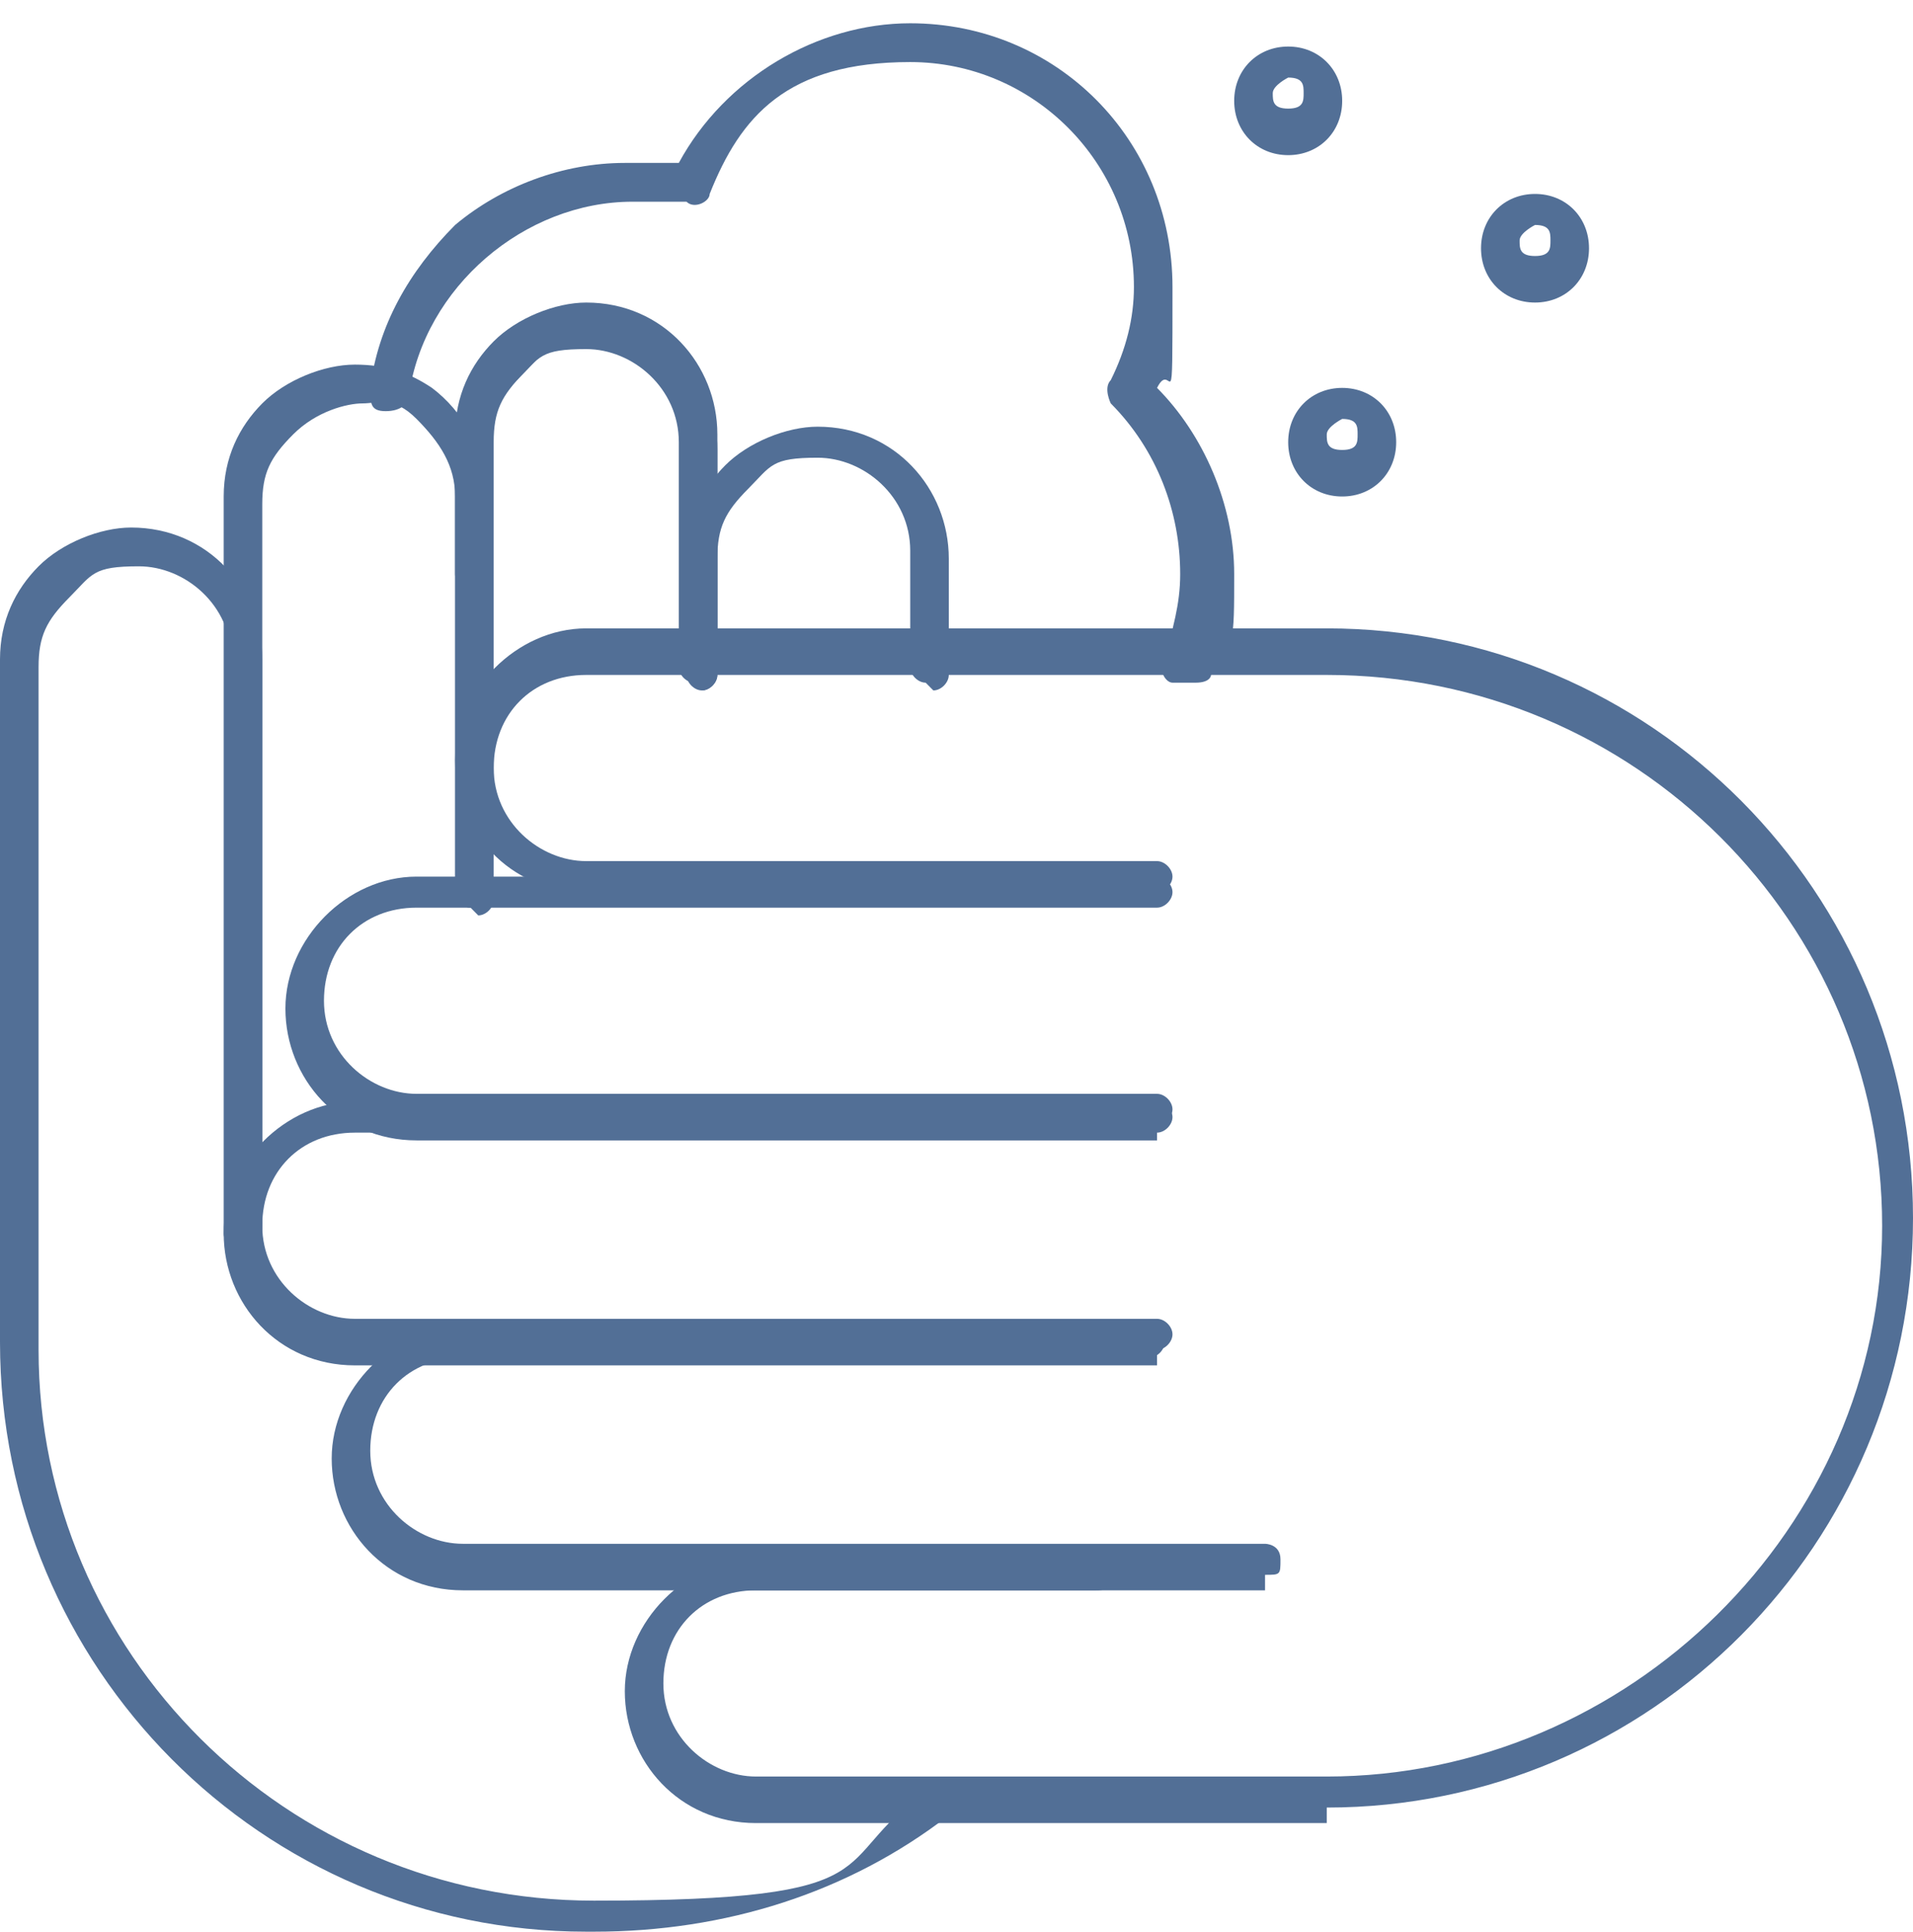 <?xml version="1.0" encoding="UTF-8"?> <svg xmlns="http://www.w3.org/2000/svg" width="106" height="107" viewBox="0 0 106 107" fill="none"><path d="M70.097 88.092H25.645C21.371 88.092 18.379 84.655 18.379 80.787C18.379 76.92 21.798 73.482 25.645 73.482H63.685C64.113 73.482 64.54 73.912 64.54 74.341C64.54 74.771 64.113 75.201 63.685 75.201H25.645C22.653 75.201 20.516 77.35 20.516 80.358C20.516 83.365 23.081 85.514 25.645 85.514H70.097C70.097 85.514 70.951 85.514 70.951 86.374C70.951 87.233 70.951 87.233 70.097 87.233V88.092Z" fill="#526F96"></path><path d="M64.113 75.631H19.661C15.387 75.631 12.395 72.193 12.395 68.325C12.395 64.458 15.814 61.02 19.661 61.02H64.113C64.54 61.02 64.968 61.45 64.968 61.88C64.968 62.309 64.54 62.739 64.113 62.739H19.661C16.669 62.739 14.532 64.888 14.532 67.896C14.532 70.904 17.097 73.052 19.661 73.052H64.113C64.54 73.052 64.968 73.482 64.968 73.912C64.968 74.341 64.54 74.771 64.113 74.771V75.631Z" fill="#526F96"></path><path d="M64.113 63.169H23.081C18.806 63.169 15.815 59.731 15.815 55.864C15.815 51.996 19.234 48.558 23.081 48.558H64.113C64.54 48.558 64.968 48.988 64.968 49.418C64.968 49.847 64.54 50.277 64.113 50.277H23.081C20.089 50.277 17.951 52.426 17.951 55.434C17.951 58.442 20.516 60.59 23.081 60.59H64.113C64.54 60.59 64.968 61.02 64.968 61.45C64.968 61.88 64.54 62.309 64.113 62.309V63.169Z" fill="#526F96"></path><path d="M73.516 100.984H41.887C37.613 100.984 34.621 97.546 34.621 93.679C34.621 89.811 38.04 86.374 41.887 86.374H60.694C61.121 86.374 61.548 86.374 61.548 87.233C61.548 88.092 61.121 88.092 60.694 88.092H41.887C38.895 88.092 36.758 90.241 36.758 93.249C36.758 96.257 39.323 98.406 41.887 98.406H73.516C90.186 98.406 104.29 84.655 104.29 67.896C104.29 51.137 90.613 37.386 73.516 37.386H32.484C29.492 37.386 27.355 39.534 27.355 42.542C27.355 45.55 29.919 47.699 32.484 47.699H64.113C64.54 47.699 64.968 48.129 64.968 48.558C64.968 48.988 64.54 49.418 64.113 49.418H32.484C28.21 49.418 25.218 45.98 25.218 42.112C25.218 38.245 28.637 34.807 32.484 34.807H73.516C91.468 34.807 106 49.418 106 67.466C106 85.514 91.468 100.125 73.516 100.125V100.984Z" fill="#526F96"></path><path d="M51.291 37.815C50.863 37.815 50.436 37.386 50.436 36.956V30.51C50.436 27.502 47.871 25.354 45.307 25.354C42.742 25.354 42.742 25.783 41.46 27.072C40.178 28.361 39.75 29.221 39.75 30.94V37.386C39.75 37.815 39.323 38.245 38.895 38.245C38.468 38.245 38.041 37.815 38.041 37.386V30.94C38.041 28.791 38.895 27.072 40.178 25.783C41.46 24.494 43.597 23.635 45.307 23.635C49.581 23.635 52.573 27.072 52.573 30.94V37.386C52.573 37.815 52.145 38.245 51.718 38.245L51.291 37.815Z" fill="#526F96"></path><path d="M26.073 50.277C25.645 50.277 25.218 49.847 25.218 49.418V24.064C25.218 21.916 26.073 20.197 27.355 18.908C28.637 17.619 30.774 16.759 32.484 16.759C36.758 16.759 39.75 20.197 39.75 24.064V36.526C39.75 36.956 39.323 37.386 38.895 37.386C38.468 37.386 38.04 36.956 38.04 36.526V24.064C38.04 21.056 35.476 18.908 32.911 18.908C30.347 18.908 30.347 19.337 29.064 20.627C27.782 21.916 27.355 22.775 27.355 24.494V49.847C27.355 50.277 26.927 50.707 26.5 50.707L26.073 50.277Z" fill="#526F96"></path><path d="M13.25 69.185C12.822 69.185 12.395 68.755 12.395 68.325V27.502C12.395 25.354 13.25 23.635 14.532 22.345C15.814 21.056 17.951 20.197 19.661 20.197C21.371 20.197 22.653 20.627 23.935 21.486C25.645 22.775 26.927 24.924 26.927 27.502V49.418C26.927 49.847 26.5 50.277 26.072 50.277C25.645 50.277 25.218 49.847 25.218 49.418V27.502C25.218 25.783 24.363 24.494 23.081 23.205C21.798 21.916 20.943 22.345 20.089 22.345C19.234 22.345 17.524 22.775 16.242 24.064C14.96 25.354 14.532 26.213 14.532 27.932V68.755C14.532 69.185 14.105 69.615 13.677 69.615L13.25 69.185Z" fill="#526F96"></path><path d="M32.484 107C14.532 107 0 92.39 0 74.341V36.526C0 34.378 0.855 32.659 2.137 31.369C3.419 30.08 5.556 29.221 7.266 29.221C11.54 29.221 14.532 32.659 14.532 36.526V67.896C14.532 68.325 14.105 68.755 13.677 68.755C13.25 68.755 12.823 68.325 12.823 67.896V36.526C12.823 33.518 10.258 31.369 7.694 31.369C5.129 31.369 5.129 31.799 3.847 33.088C2.565 34.378 2.137 35.237 2.137 36.956V74.771C2.137 91.53 15.815 105.281 32.911 105.281C50.008 105.281 45.734 103.133 51.29 99.265H52.573V100.554C47.016 104.851 40.177 107 32.911 107H32.484Z" fill="#526F96"></path><path d="M64.968 37.815C64.54 37.815 64.113 36.956 64.54 36.526C64.968 34.807 65.395 33.518 65.395 31.799C65.395 28.361 64.113 24.924 61.548 22.345C61.548 22.345 61.121 21.486 61.548 21.056C62.403 19.337 62.831 17.619 62.831 15.9C62.831 9.024 57.274 3.438 50.435 3.438C43.597 3.438 41.032 6.446 39.323 10.743C39.323 11.173 38.468 11.602 38.04 11.173H35.048C29.064 11.173 23.508 15.9 22.653 21.916C22.653 22.345 22.226 22.775 21.371 22.775C20.516 22.775 20.516 22.345 20.516 21.486C20.944 18.048 22.653 15.04 25.218 12.462C27.782 10.313 31.202 9.024 34.621 9.024C38.04 9.024 36.331 9.024 37.613 9.024C40.177 4.297 45.306 1.289 50.435 1.289C58.556 1.289 64.968 7.735 64.968 15.9C64.968 24.064 64.968 19.767 64.113 21.486C66.677 24.064 68.387 27.932 68.387 31.799C68.387 35.667 68.387 35.667 67.105 37.386C67.105 37.386 67.105 37.815 66.25 37.815H64.968Z" fill="#526F96"></path><path d="M38.468 37.815C38.04 37.815 37.613 37.386 37.613 36.956V24.494C37.613 21.486 35.048 19.337 32.484 19.337C29.919 19.337 29.919 19.767 28.637 21.056C27.355 22.345 26.927 23.205 26.927 24.924V31.799C26.927 32.229 26.5 32.659 26.073 32.659C25.645 32.659 25.218 32.229 25.218 31.799V24.924C25.218 22.775 26.073 21.056 27.355 19.767C28.637 18.478 30.774 17.619 32.484 17.619C36.758 17.619 39.75 21.056 39.75 24.924V37.386C39.75 37.815 39.323 38.245 38.895 38.245L38.468 37.815Z" fill="#526F96"></path><path d="M71.379 8.594C69.669 8.594 68.387 7.305 68.387 5.586C68.387 3.868 69.669 2.578 71.379 2.578C73.089 2.578 74.371 3.868 74.371 5.586C74.371 7.305 73.089 8.594 71.379 8.594ZM71.379 4.297C71.379 4.297 70.524 4.727 70.524 5.157C70.524 5.586 70.524 6.016 71.379 6.016C72.234 6.016 72.234 5.586 72.234 5.157C72.234 4.727 72.234 4.297 71.379 4.297Z" fill="#526F96"></path><path d="M74.371 27.502C72.661 27.502 71.379 26.213 71.379 24.494C71.379 22.775 72.661 21.486 74.371 21.486C76.081 21.486 77.363 22.775 77.363 24.494C77.363 26.213 76.081 27.502 74.371 27.502ZM74.371 23.205C74.371 23.205 73.516 23.635 73.516 24.064C73.516 24.494 73.516 24.924 74.371 24.924C75.226 24.924 75.226 24.494 75.226 24.064C75.226 23.635 75.226 23.205 74.371 23.205Z" fill="#526F96"></path><path d="M85.056 16.759C83.347 16.759 82.064 15.47 82.064 13.751C82.064 12.032 83.347 10.743 85.056 10.743C86.766 10.743 88.048 12.032 88.048 13.751C88.048 15.47 86.766 16.759 85.056 16.759ZM85.056 12.462C85.056 12.462 84.202 12.892 84.202 13.321C84.202 13.751 84.201 14.181 85.056 14.181C85.911 14.181 85.911 13.751 85.911 13.321C85.911 12.892 85.911 12.462 85.056 12.462Z" fill="#526F96"></path></svg> 